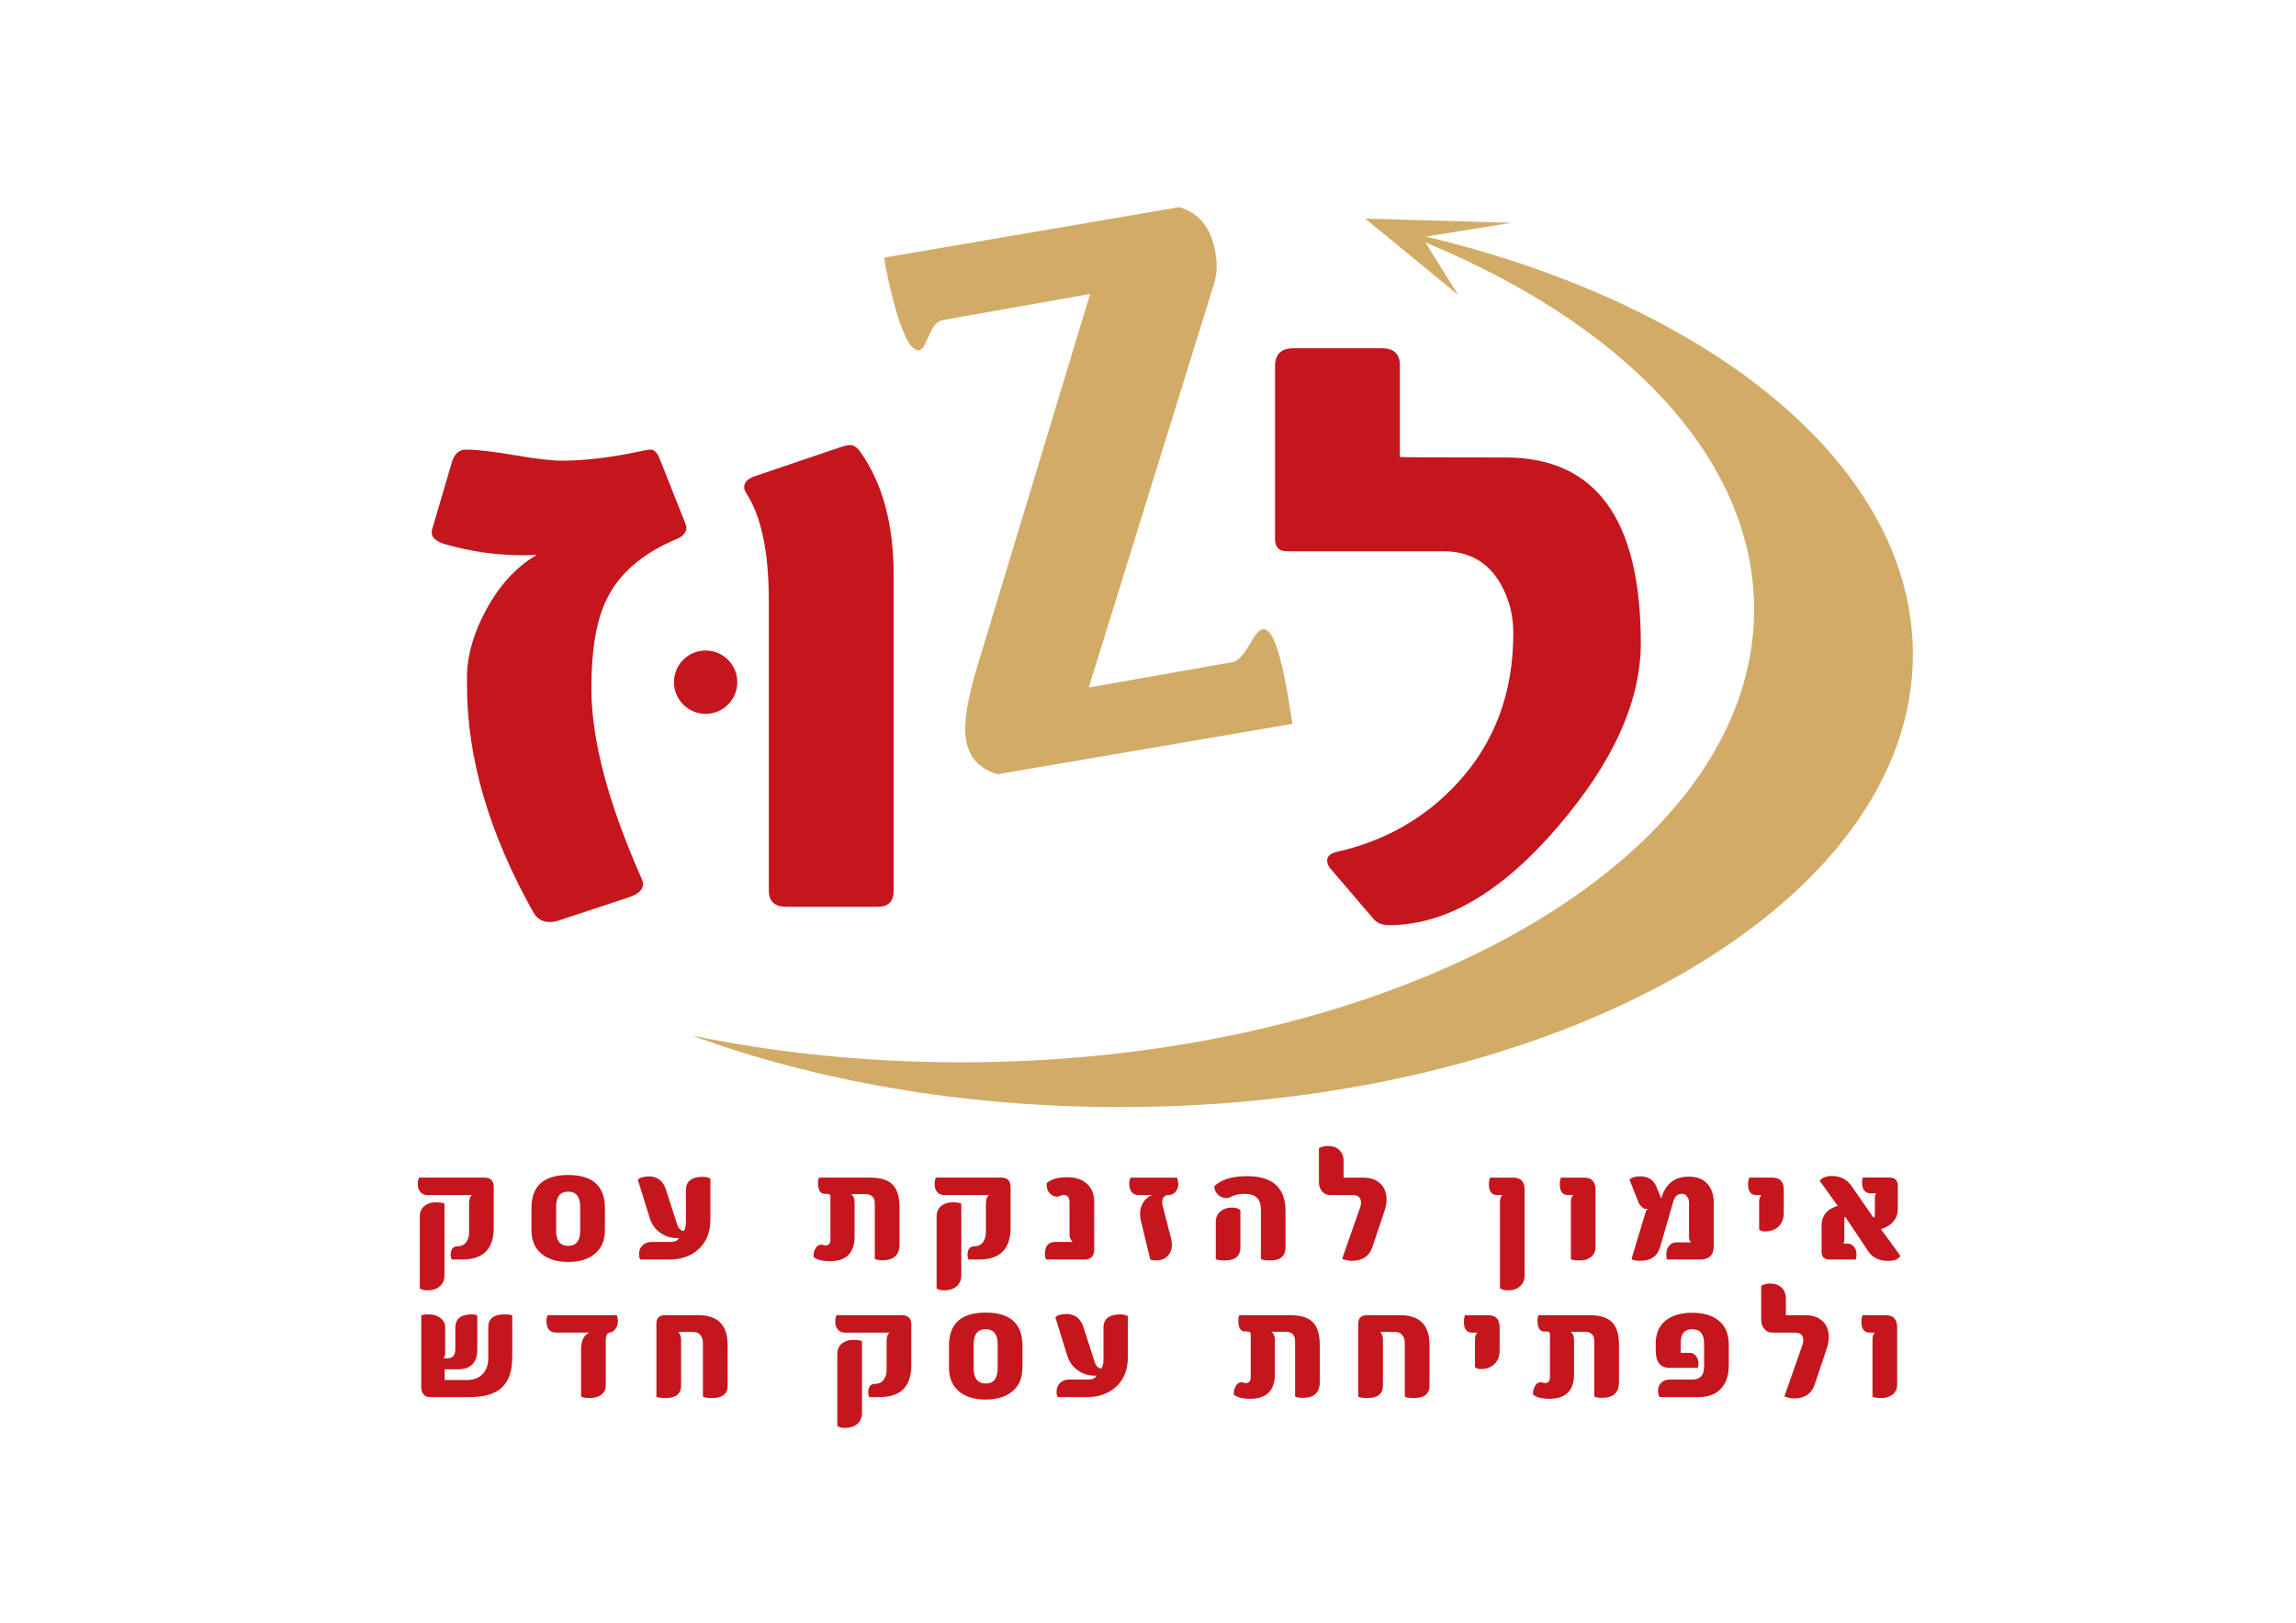 <svg xmlns="http://www.w3.org/2000/svg" xmlns:xlink="http://www.w3.org/1999/xlink" id="Layer_1" x="0px" y="0px" viewBox="0 0 842 595" style="enable-background:new 0 0 842 595;" xml:space="preserve">
<style type="text/css">
	.st0{fill-rule:evenodd;clip-rule:evenodd;fill:#D2AB67;}
	.st1{fill:#C4161C;}
	.st2{fill-rule:evenodd;clip-rule:evenodd;fill:#C4161C;}
	.st3{fill:#D2AB67;}
</style>
<path class="st0" d="M509.49,83.76c111.97,23.08,192.01,84.29,192.01,156.18c0,91.68-130.18,166.01-290.77,166.01  c-57.82,0-111.7-9.64-156.98-26.25c30.83,6.36,64.08,9.83,98.76,9.83c160.59,0,290.77-74.32,290.77-166.01  C643.28,164.84,589.96,113.28,509.49,83.76z"></path>
<path class="st1" d="M251.72,193.36c0,1.89-1.26,3.38-3.72,4.35c-12.48,5.27-21,12.65-25.58,22.15c-3.72,7.61-5.55,18.43-5.55,32.56  c0,18.77,6.12,42,18.43,69.76c0.34,0.75,0.51,1.43,0.51,2c0,2.12-1.77,3.72-5.21,4.86l-25.81,8.53c-1.03,0.34-2.06,0.51-3.2,0.51  c-2.69,0-4.69-1.2-6.01-3.55c-16.19-28.84-24.32-56.54-24.32-83.15c0-3.03,0-4.52,0-4.52c0.34-7.5,2.69-15.28,7.04-23.29  c4.92-9.04,11.1-15.79,18.6-20.14c-1.6,0.11-3.32,0.17-5.21,0.17c-9.5,0-18.94-1.32-28.33-4.01c-3.38-1.03-5.04-2.4-5.04-4.23  c0-0.51,0.06-0.97,0.17-1.32l7.21-24.49c0.92-3.15,2.63-4.69,5.21-4.69c3.89,0,9.79,0.69,17.57,2c7.84,1.37,13.73,2.06,17.63,2.06  c8.81,0,18.83-1.26,29.99-3.72c1.03-0.23,1.89-0.34,2.52-0.34c1.37,0,2.46,1.2,3.38,3.55l9.04,22.78  C251.49,192.33,251.72,193.02,251.72,193.36L251.72,193.36z M281.94,220.2c0-17.74-2.75-30.84-8.18-39.2  c-0.57-0.92-0.86-1.72-0.86-2.35c0-1.83,1.32-3.15,4.01-4.06l31.02-10.53c1.72-0.57,2.98-0.86,3.89-0.86c1.32,0,2.63,0.92,3.83,2.69  c8.07,11.5,12.07,26.5,12.07,44.92v115.82c0,3.95-1.95,5.89-5.89,5.89h-33.36c-4.35,0-6.52-1.95-6.52-5.89V220.2L281.94,220.2z   M601.72,235.77c0,21.29-10.07,43.61-30.16,67.07c-20.72,24.26-41.37,36.39-62.09,36.39c-2.52,0-4.46-0.74-5.67-2.17l-15.79-18.43  c-0.86-1.03-1.32-2-1.32-3.03c0-1.55,1.15-2.63,3.38-3.2c17.86-4.01,32.73-12.48,44.58-25.46c13.56-14.76,20.32-33.02,20.32-54.82  c0-6.58-1.54-12.59-4.69-18.08c-4.58-7.95-11.56-11.9-20.94-11.9h-57.4c-2.92,0-4.35-1.49-4.35-4.52v-63.41  c0-4.35,2.29-6.52,6.87-6.52h32.22c4.46,0,6.69,2.06,6.69,6.18v33.71c1.89,0.11,14.82,0.17,38.74,0.17  C585.18,167.72,601.72,190.39,601.72,235.77z"></path>
<polygon class="st0" points="500.65,80.15 554.3,81.7 521.51,86.97 534.7,108.1 "></polygon>
<path class="st1" d="M181.07,450.16c0,7.8-3.85,11.69-11.56,11.69h-3.87c-0.25-0.68-0.37-1.23-0.37-1.64c0-2.15,0.87-3.23,2.6-3.23  c1.36,0,2.43-0.55,3.19-1.64c0.65-0.95,0.96-2.15,0.96-3.6v-10.47c0-1.51,0.37-2.53,1.11-3.07h-16.4c-1.1,0-1.96-0.37-2.59-1.12  c-0.62-0.74-0.94-1.67-0.94-2.78c0-1.1,0.17-1.92,0.5-2.49h23.96c2.27,0,3.41,1.16,3.41,3.5V450.16L181.07,450.16z M163,467.64  v-26.31c-0.66-0.32-1.7-0.46-3.13-0.46c-1.69,0-3.08,0.42-4.15,1.27c-1.17,0.93-1.77,2.22-1.77,3.87v26.4  c0.65,0.5,1.56,0.74,2.79,0.74c1.81,0,3.29-0.45,4.42-1.36C162.38,470.79,163,469.42,163,467.64L163,467.64z M221.84,451.05  c0,3.89-1.31,6.85-3.94,8.9c-2.38,1.86-5.55,2.79-9.54,2.79c-3.97,0-7.14-0.93-9.52-2.79c-2.62-2.04-3.94-5-3.94-8.9v-8.08  c0-8.08,4.48-12.12,13.46-12.12c8.98,0,13.48,4.04,13.48,12.12V451.05L221.84,451.05z M212.76,451.24v-8.75  c0-3.69-1.47-5.54-4.4-5.54c-2.94,0-4.41,1.85-4.41,5.54v8.75c0,3.73,1.47,5.61,4.41,5.61  C211.29,456.85,212.76,454.98,212.76,451.24L212.76,451.24z M260.52,447.15c0,4.53-1.38,8.1-4.16,10.74  c-2.76,2.63-6.43,3.96-11,3.96h-10.54c-0.31-0.41-0.47-1.08-0.47-1.98c0-1.34,0.43-2.42,1.3-3.24c0.87-0.81,1.98-1.23,3.31-1.23  h7.07c1.49,0,2.49-0.48,2.98-1.43c-2.05,0.15-4-0.29-5.86-1.3c-2.4-1.3-4.02-3.31-4.87-6.02l-4.37-14.05  c0.74-0.82,2.07-1.23,4.01-1.23c3.17,0,5.28,1.64,6.33,4.93l4.04,12.58c0.48,1.49,1.29,2.34,2.42,2.55  c0.56-0.75,0.84-1.81,0.84-3.19v-11.93c0-3.21,2.14-4.8,6.42-4.8c0.74,0,1.59,0.2,2.54,0.61V447.15L260.52,447.15z M329.86,456.35  c0,3.84-2.06,5.76-6.2,5.76c-1.3,0-2.24-0.16-2.85-0.47v-20.3c0-2.32-1.16-3.47-3.5-3.47h-5.21c0.87,0.58,1.3,1.64,1.3,3.19v12.3  c0,6.06-3.02,9.09-9.07,9.09c-2.75,0-4.74-0.51-5.96-1.52c-0.11-1.03,0.08-2,0.56-2.91c0.54-1.08,1.3-1.62,2.3-1.62  c0.18,0,0.45,0.05,0.77,0.15c0.33,0.09,0.58,0.14,0.77,0.14c1.17,0,1.77-0.72,1.77-2.17v-15.65c0-0.74-0.36-1.11-1.09-1.11h-1.05  c-1.61,0-2.42-1.37-2.42-4.13c0-0.78,0.15-1.4,0.43-1.83h18.72c3.79,0,6.52,0.86,8.2,2.57c1.68,1.71,2.53,4.48,2.53,8.3V456.35  L329.86,456.35z M370.61,450.16c0,7.8-3.85,11.69-11.56,11.69h-3.87c-0.25-0.68-0.37-1.23-0.37-1.64c0-2.15,0.87-3.23,2.6-3.23  c1.36,0,2.43-0.55,3.19-1.64c0.65-0.95,0.96-2.15,0.96-3.6v-10.47c0-1.51,0.37-2.53,1.11-3.07h-16.4c-1.1,0-1.96-0.37-2.59-1.12  c-0.62-0.74-0.94-1.67-0.94-2.78c0-1.1,0.17-1.92,0.5-2.49h23.96c2.27,0,3.41,1.16,3.41,3.5V450.16L370.61,450.16z M352.53,467.64  v-26.31c-0.66-0.32-1.7-0.46-3.13-0.46c-1.69,0-3.08,0.42-4.15,1.27c-1.17,0.93-1.77,2.22-1.77,3.87v26.4  c0.65,0.5,1.56,0.74,2.79,0.74c1.81,0,3.29-0.45,4.42-1.36C351.92,470.79,352.53,469.42,352.53,467.64L352.53,467.64z   M401.25,458.18c0,2.44-1.17,3.66-3.53,3.66h-14c-0.35-0.41-0.53-1.05-0.53-1.89c0-3.04,1.26-4.55,3.78-4.55h6.42  c-0.78-0.65-1.17-1.59-1.17-2.86v-11.72c0-1.78-0.75-2.66-2.26-2.66c-0.24,0-0.62,0.11-1.13,0.32c-0.51,0.2-0.9,0.31-1.2,0.31  c-0.97,0-1.84-0.39-2.6-1.17c-0.93-0.97-1.32-2.23-1.17-3.79c1.59-1.45,4.09-2.17,7.52-2.17c2.96,0,5.32,0.76,7.1,2.3  c1.86,1.61,2.79,3.88,2.79,6.81V458.18L401.25,458.18z M432.1,434.14c0,1.05-0.31,1.98-0.93,2.78c-0.68,0.86-1.53,1.28-2.57,1.28  c-1.59,0-2.38,0.92-2.38,2.75c0,0.4,0.05,0.84,0.18,1.3l3.02,11.72c0.22,0.89,0.34,1.69,0.34,2.41c0,1.71-0.54,3.11-1.6,4.19  c-1.07,1.07-2.44,1.61-4.14,1.61c-0.89,0-1.63-0.12-2.2-0.34l-3.45-14.32c-0.18-0.76-0.28-1.58-0.28-2.44c0-1.55,0.4-2.96,1.2-4.23  c0.79-1.27,1.89-2.15,3.3-2.64h-4.87c-2.4,0-3.6-1.44-3.6-4.32c0-0.76,0.16-1.45,0.47-2.07h17.07  C431.96,432.89,432.1,433.66,432.1,434.14L432.1,434.14z M471.45,457.32c0,3.25-1.88,4.86-5.64,4.86c-1.82,0-2.95-0.18-3.41-0.53  V443.4c0-3.76-1.98-5.64-5.92-5.64c-2.17,0-3.92,0.4-5.27,1.22c-0.37,0.22-0.86,0.34-1.46,0.34c-1.2,0-2.22-0.41-3.07-1.24  c-0.85-0.82-1.31-1.84-1.4-3.04c2.45-2.51,6.51-3.76,12.15-3.76c9.34,0,14,4.27,14,12.83V457.32L471.45,457.32z M454.88,457.32  v-13.57c-0.72-0.65-1.75-0.96-3.07-0.96c-1.69,0-3.09,0.46-4.19,1.36c-1.18,0.97-1.77,2.3-1.77,3.97v13.54  c0.41,0.35,1.54,0.53,3.39,0.53C452.99,462.18,454.88,460.56,454.88,457.32L454.88,457.32z M507.73,444.02l-4.45,13.26  c-1.14,3.37-3.71,5.06-7.72,5.06c-0.39,0-0.97-0.08-1.77-0.24c-0.89-0.19-1.41-0.38-1.58-0.56l6.57-18.75  c0.22-0.63,0.34-1.24,0.34-1.8c0-1.85-1.03-2.78-3.07-2.78h-8.21c-1.3,0-2.34-0.49-3.1-1.46c-0.71-0.89-1.06-1.99-1.06-3.31v-12.44  c1.09-0.54,2.2-0.8,3.31-0.8c1.73,0,3.13,0.5,4.17,1.49c1.05,0.98,1.56,2.35,1.56,4.09v6.04h7.32c2.5,0,4.52,0.69,6.04,2.07  c1.6,1.45,2.39,3.42,2.39,5.89C508.48,441.14,508.23,442.56,507.73,444.02L507.73,444.02z M559.12,467.64  c0,1.69-0.56,3.04-1.69,4.02c-1.12,0.99-2.54,1.49-4.25,1.49c-1.41,0-2.44-0.25-3.1-0.77v-31.64c0-1.24,0.3-2.08,0.9-2.54h-1.96  c-2,0-3-1.32-3-3.97c0-0.99,0.15-1.8,0.43-2.42h8.52c2.76,0,4.15,1.5,4.15,4.5V467.64L559.12,467.64z M585.12,457.32  c0,1.53-0.57,2.74-1.7,3.63c-1.06,0.82-2.37,1.24-3.93,1.24c-1.94,0-3.08-0.18-3.41-0.53v-20.91c0-1.24,0.3-2.08,0.9-2.54h-1.96  c-2,0-3-1.32-3-3.97c0-0.99,0.15-1.8,0.43-2.42h8.52c2.76,0,4.15,1.5,4.15,4.5V457.32L585.12,457.32z M628.47,456.95  c0,3.27-1.67,4.9-5.01,4.9h-12.12c-0.18-0.35-0.27-0.98-0.27-1.89c0-1.22,0.31-2.23,0.93-3.04c0.68-0.91,1.61-1.36,2.78-1.36h5.36  c-0.5-0.46-0.74-1.16-0.74-2.14v-12.45c0-0.84-0.22-1.55-0.66-2.17c-0.48-0.71-1.11-1.06-1.9-1.06c-1.58,0-2.63,0.92-3.18,2.75  l-4.86,16.8c-0.97,3.35-3.41,5.02-7.31,5.02c-1.73,0-2.79-0.23-3.16-0.71l5.2-17.26c0.15-0.52,0.44-0.86,0.9-1.03h-0.55  c-0.58,0.08-1.19-0.18-1.8-0.77c-0.54-0.5-0.93-1.05-1.18-1.64l-3.31-8.31c0.74-0.83,2.03-1.24,3.87-1.24  c2.97,0,4.96,1.26,5.98,3.79l1.78,4.37c1.5-5.37,4.87-8.06,10.07-8.06c2.95,0,5.23,0.87,6.81,2.59c1.6,1.72,2.39,4.08,2.39,7.08  V456.95L628.47,456.95z M654.16,444.58c0,2.17-0.62,3.87-1.87,5.11c-1.25,1.24-2.95,1.86-5.1,1.86c-0.87,0-1.55-0.23-2.07-0.71  v-10.1c0-1.24,0.3-2.08,0.9-2.54h-1.96c-2,0-3-1.32-3-3.97c0-0.99,0.15-1.8,0.43-2.42h8.52c2.76,0,4.15,1.5,4.15,4.5V444.58  L654.16,444.58z M696.92,460.48c-0.69,1.24-2.18,1.86-4.5,1.86c-3.27,0-5.68-1.15-7.24-3.46l-8.47-12.68  c-0.23,0.16-0.35,0.42-0.35,0.77v7.77c0,0.52-0.14,0.94-0.42,1.27h1.48c1.02,0,1.83,0.37,2.44,1.1c0.62,0.73,0.94,1.62,0.96,2.66  c0.02,0.78-0.07,1.47-0.27,2.07h-9.62c-1.93,0-2.91-0.94-2.91-2.82v-9.54c0-3.7,1.97-6.14,5.9-7.32l-6.58-9.17  c0.82-1.17,2.38-1.77,4.65-1.77c2.99,0,5.37,1.28,7.15,3.85l7.93,11.47c0.33-0.15,0.5-0.59,0.5-1.33v-6.33c0-0.5,0.17-0.93,0.5-1.3  h-1.92c-2.19,0-3.28-1.34-3.28-4.03c0-0.7,0.07-1.29,0.22-1.77h9.81c2.04,0,3.07,1.02,3.07,3.03v8.37c0,3.64-2.05,6.15-6.17,7.53  L696.92,460.48L696.92,460.48z M187.85,497.76c0,5.14-1.34,8.9-4.03,11.24c-2.52,2.19-6.38,3.29-11.58,3.29h-14.69  c-0.95,0-1.7-0.35-2.26-1.06c-0.54-0.63-0.8-1.44-0.8-2.41v-26.46c0.35-0.26,1.31-0.4,2.88-0.4c1.53,0,2.87,0.41,4,1.24  c1.26,0.91,1.89,2.09,1.89,3.56v9.44c0,0.6-0.2,1.22-0.61,1.86h1.51c1.88,0,2.82-1.12,2.82-3.37v-7.93c0-3.21,2.06-4.8,6.2-4.8  c0.89,0,1.51,0.14,1.86,0.4v12.43c0,4.88-2.38,7.31-7.13,7.31h-4.83v3.94h7.9c2.56,0,4.55-0.71,5.95-2.13  c1.42-1.41,2.13-3.39,2.13-5.97v-11.18c0-3.21,1.98-4.8,5.92-4.8c1.57,0,2.53,0.14,2.88,0.4V497.76L187.85,497.76z M226.59,484.52  c0,1.26-0.41,2.32-1.24,3.16c-0.52,0.53-1.1,0.86-1.74,0.95c-0.97,0.17-1.46,1.09-1.46,2.76v16.61c0,1.49-0.59,2.66-1.77,3.51  c-1.04,0.74-2.33,1.11-3.87,1.11c-1.82,0-2.95-0.18-3.41-0.53v-17.25c0-3.25,1.03-5.31,3.09-6.2h-12.17c-2.42,0-3.63-1.44-3.63-4.32  c0-0.76,0.17-1.45,0.5-2.07h25.31C226.46,482.84,226.59,483.59,226.59,484.52L226.59,484.52z M266.86,508.01  c0,3.08-1.88,4.62-5.64,4.62c-1.94,0-3.09-0.18-3.44-0.53v-19.77c0-1.11-0.31-2.05-0.93-2.8c-0.62-0.75-1.48-1.13-2.57-1.13h-5.46  c0.64,0.93,0.95,1.81,0.95,2.63v16.98c0,3.08-1.88,4.62-5.64,4.62c-1.94,0-3.08-0.18-3.41-0.53v-26.71c0-2.08,1.05-3.13,3.13-3.13  h12.27c7.15,0,10.72,3.63,10.72,10.87V508.01L266.86,508.01z M334.19,500.6c0,7.8-3.85,11.69-11.56,11.69h-3.87  c-0.25-0.68-0.37-1.23-0.37-1.64c0-2.15,0.87-3.23,2.6-3.23c1.36,0,2.43-0.55,3.19-1.64c0.65-0.95,0.96-2.15,0.96-3.6v-10.47  c0-1.51,0.37-2.53,1.11-3.07h-16.4c-1.1,0-1.96-0.37-2.59-1.12c-0.62-0.74-0.94-1.67-0.94-2.78c0-1.1,0.17-1.93,0.5-2.49h23.96  c2.27,0,3.41,1.16,3.41,3.5V500.6L334.19,500.6z M316.11,518.09v-26.31c-0.66-0.32-1.7-0.47-3.13-0.47c-1.69,0-3.08,0.42-4.15,1.27  c-1.17,0.93-1.77,2.22-1.77,3.87v26.4c0.65,0.5,1.56,0.74,2.79,0.74c1.81,0,3.29-0.45,4.42-1.36  C315.49,521.24,316.11,519.86,316.11,518.09L316.11,518.09z M374.95,501.5c0,3.89-1.31,6.85-3.94,8.9  c-2.38,1.86-5.55,2.79-9.54,2.79c-3.97,0-7.14-0.93-9.52-2.79c-2.62-2.04-3.93-5-3.93-8.9v-8.08c0-8.08,4.48-12.12,13.45-12.12  c8.98,0,13.48,4.04,13.48,12.12V501.5L374.95,501.5z M365.88,501.69v-8.75c0-3.69-1.47-5.54-4.4-5.54c-2.94,0-4.41,1.85-4.41,5.54  v8.75c0,3.73,1.47,5.61,4.41,5.61C364.4,507.3,365.88,505.42,365.88,501.69L365.88,501.69z M413.63,497.6  c0,4.53-1.39,8.1-4.16,10.74c-2.76,2.63-6.43,3.96-11,3.96h-10.53c-0.31-0.41-0.47-1.08-0.47-1.98c0-1.34,0.43-2.42,1.3-3.24  c0.87-0.81,1.98-1.23,3.31-1.23h7.07c1.49,0,2.49-0.48,2.98-1.43c-2.05,0.15-4-0.29-5.86-1.3c-2.4-1.3-4.02-3.31-4.87-6.02  l-4.37-14.05c0.74-0.81,2.07-1.23,4.01-1.23c3.17,0,5.28,1.64,6.33,4.93l4.04,12.58c0.48,1.49,1.29,2.34,2.42,2.55  c0.56-0.75,0.84-1.81,0.84-3.19v-11.93c0-3.21,2.14-4.8,6.42-4.8c0.74,0,1.59,0.2,2.54,0.61V497.6L413.63,497.6z M483.99,506.8  c0,3.84-2.06,5.77-6.2,5.77c-1.3,0-2.24-0.16-2.85-0.47v-20.3c0-2.32-1.16-3.47-3.5-3.47h-5.21c0.87,0.58,1.3,1.64,1.3,3.19v12.3  c0,6.06-3.02,9.09-9.07,9.09c-2.75,0-4.74-0.51-5.96-1.52c-0.11-1.03,0.08-2,0.56-2.91c0.54-1.08,1.3-1.62,2.3-1.62  c0.18,0,0.45,0.05,0.77,0.15c0.33,0.09,0.58,0.14,0.77,0.14c1.17,0,1.77-0.72,1.77-2.17v-15.65c0-0.74-0.36-1.11-1.09-1.11h-1.05  c-1.61,0-2.42-1.37-2.42-4.13c0-0.78,0.15-1.4,0.43-1.83h18.72c3.79,0,6.52,0.86,8.2,2.57c1.68,1.71,2.53,4.48,2.53,8.3V506.8  L483.99,506.8z M524.25,508.01c0,3.08-1.88,4.62-5.64,4.62c-1.94,0-3.09-0.18-3.44-0.53v-19.77c0-1.11-0.31-2.05-0.93-2.8  c-0.62-0.75-1.48-1.13-2.57-1.13h-5.46c0.64,0.93,0.95,1.81,0.95,2.63v16.98c0,3.08-1.88,4.62-5.64,4.62  c-1.94,0-3.08-0.18-3.41-0.53v-26.71c0-2.08,1.05-3.13,3.13-3.13h12.27c7.15,0,10.72,3.63,10.72,10.87V508.01L524.25,508.01z   M549.95,495.03c0,2.17-0.62,3.87-1.87,5.11c-1.25,1.24-2.95,1.86-5.1,1.86c-0.87,0-1.55-0.23-2.07-0.71v-10.1  c0-1.24,0.3-2.08,0.9-2.54h-1.96c-2,0-3-1.32-3-3.97c0-0.99,0.15-1.8,0.43-2.42h8.52c2.76,0,4.15,1.5,4.15,4.5V495.03L549.95,495.03  z M593.71,506.8c0,3.84-2.06,5.77-6.2,5.77c-1.3,0-2.24-0.16-2.85-0.47v-20.3c0-2.32-1.16-3.47-3.5-3.47h-5.21  c0.87,0.58,1.3,1.64,1.3,3.19v12.3c0,6.06-3.02,9.09-9.07,9.09c-2.75,0-4.74-0.51-5.95-1.52c-0.11-1.03,0.08-2,0.56-2.91  c0.54-1.08,1.3-1.62,2.3-1.62c0.18,0,0.45,0.05,0.77,0.15c0.33,0.09,0.58,0.14,0.77,0.14c1.17,0,1.77-0.72,1.77-2.17v-15.65  c0-0.74-0.36-1.11-1.09-1.11h-1.05c-1.61,0-2.42-1.37-2.42-4.13c0-0.78,0.15-1.4,0.43-1.83h18.72c3.79,0,6.52,0.86,8.2,2.57  c1.68,1.71,2.53,4.48,2.53,8.3V506.8L593.71,506.8z M633.97,500.86c0,3.51-0.94,6.28-2.82,8.3c-1.92,2.08-4.61,3.13-8.08,3.13  h-14.44c-0.39-0.56-0.59-1.33-0.59-2.33c0-1.24,0.41-2.23,1.24-2.98c0.82-0.75,1.86-1.13,3.1-1.13h8.31c2.82,0,4.24-1.6,4.24-4.8  v-8.41c0-3.49-1.45-5.24-4.34-5.24c-2.81,0-4.22,1.6-4.22,4.8v3.87h3.41c0.91,0,1.65,0.41,2.23,1.23c0.58,0.81,0.87,1.69,0.87,2.62  c0,0.53-0.09,1.08-0.27,1.64h-10.36c-3.36,0-5.05-2.13-5.05-6.38v-2.61c0-3.78,1.32-6.64,3.97-8.61c2.36-1.73,5.49-2.6,9.43-2.6  c4.02,0,7.2,0.92,9.54,2.76c2.56,2,3.84,4.97,3.84,8.9V500.86L633.97,500.86z M669.92,494.47l-4.45,13.26  c-1.14,3.37-3.71,5.06-7.72,5.06c-0.39,0-0.97-0.08-1.77-0.24c-0.89-0.19-1.41-0.38-1.58-0.56l6.57-18.75  c0.22-0.63,0.34-1.24,0.34-1.8c0-1.85-1.03-2.78-3.07-2.78h-8.21c-1.3,0-2.34-0.49-3.1-1.46c-0.71-0.89-1.06-1.99-1.06-3.31v-12.44  c1.09-0.54,2.2-0.8,3.31-0.8c1.73,0,3.13,0.5,4.17,1.49c1.05,0.98,1.56,2.35,1.56,4.09v6.04h7.32c2.5,0,4.52,0.69,6.04,2.07  c1.6,1.45,2.39,3.42,2.39,5.89C670.67,491.59,670.41,493.01,669.92,494.47L669.92,494.47z M695.73,507.76c0,1.53-0.57,2.74-1.7,3.63  c-1.06,0.83-2.37,1.24-3.93,1.24c-1.94,0-3.08-0.18-3.41-0.53v-20.91c0-1.24,0.3-2.08,0.9-2.54h-1.96c-2,0-3-1.32-3-3.97  c0-0.99,0.15-1.8,0.43-2.42h8.52c2.76,0,4.15,1.5,4.15,4.5V507.76z"></path>
<path class="st2" d="M258.77,238.53c6.41,0,11.61,5.2,11.61,11.61c0,6.41-5.2,11.61-11.61,11.61c-6.41,0-11.61-5.2-11.61-11.61  C247.16,243.73,252.36,238.53,258.77,238.53z"></path>
<path class="st3" d="M473.98,265.41l-108.05,18.47c-6.63-1.84-10.53-5.98-11.65-12.54c-0.99-5.77,0.39-14.76,4.13-27.01  l41.36-136.53l-54.01,9.56c-6.08,1.08-5.6,14.45-10.79,10.32c-4.88-3.89-9.61-25.74-10.78-33.21l108.21-18.5  c7.32,2.04,11.78,7.6,13.34,16.73c0.72,4.2,0.54,7.9-0.47,11.15l-46,148.24l52.64-9.28c5.92-1.04,8.42-15.48,13.14-11.33  C469.75,235.61,472.73,258.11,473.98,265.41z"></path>
</svg>